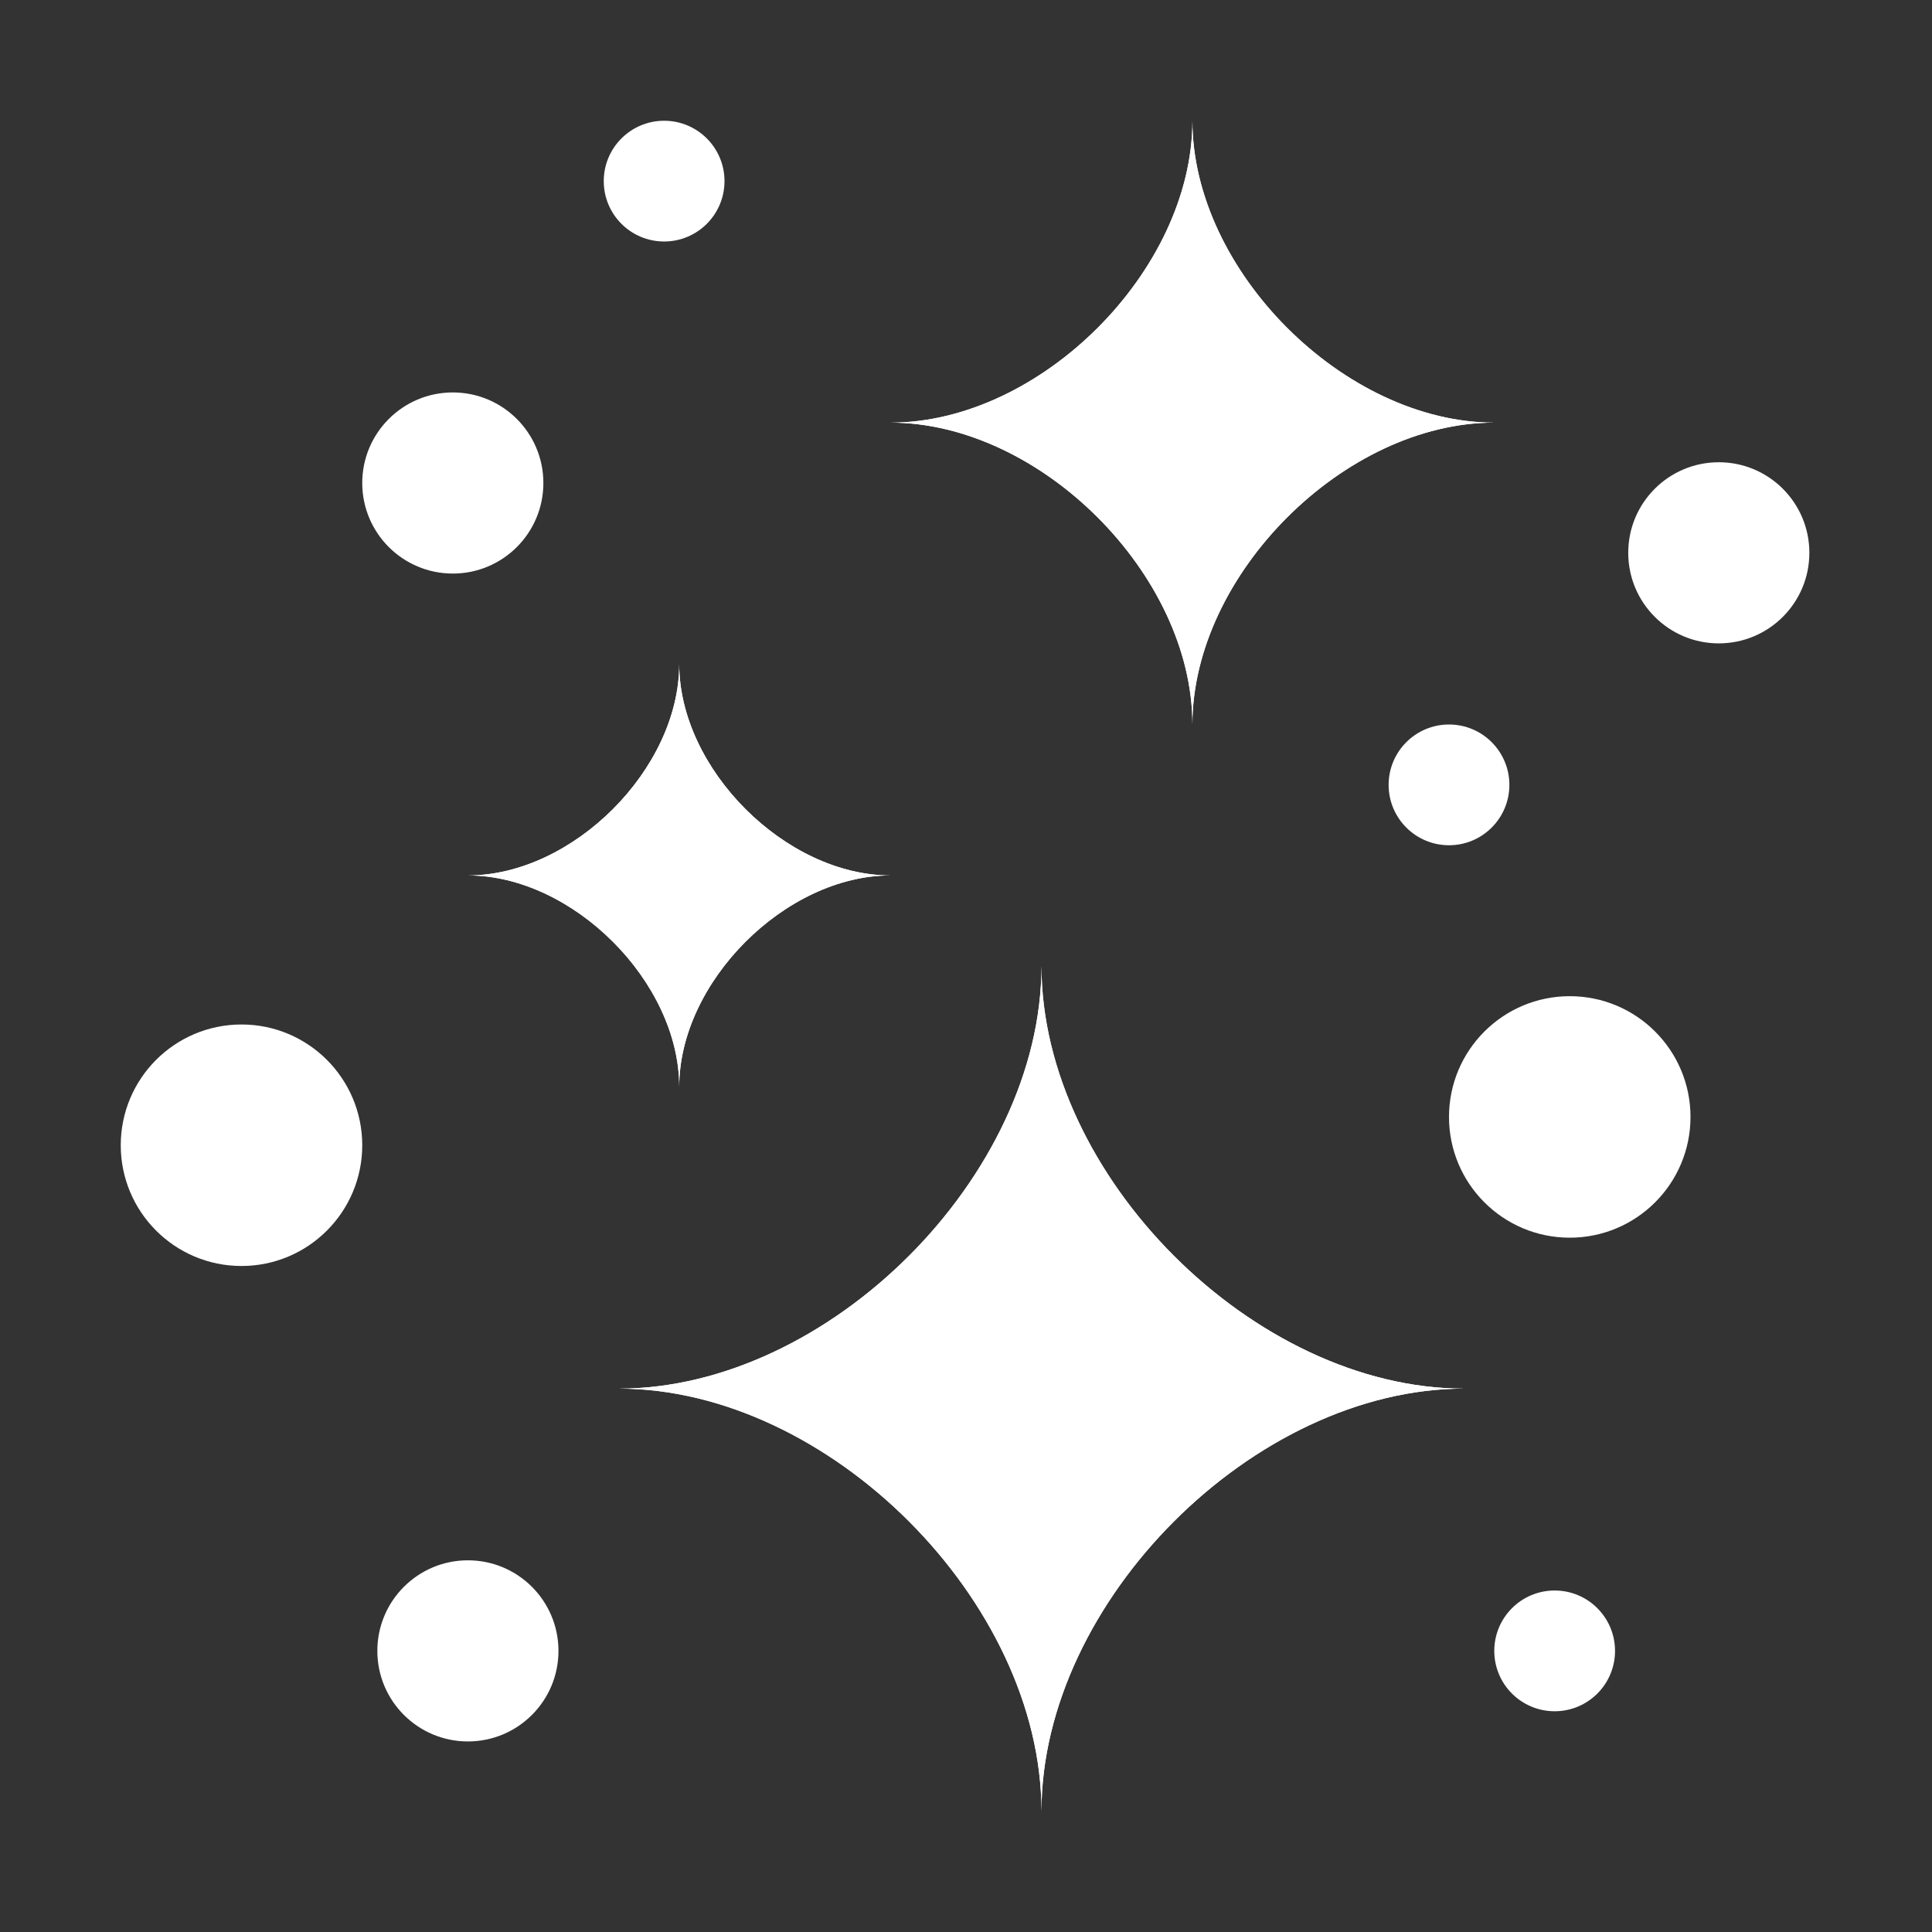 <svg enable-background="new 0 0 512 512" viewBox="0 0 512 512" xmlns="http://www.w3.org/2000/svg"><rect x="0" y="0" width="512" height="512" fill="#333333" stroke="none"/><g fill="#fff"><path d="m276 480c0-55.6-56.4-112-112-112 55.6 0 112-56.4 112-112 0 55.6 56.4 112 112 112-55.6 0-112 56.4-112 112z"/><path d="m276 480c0-55.6-56.4-112-112-112 55.6 0 112-56.4 112-112 0 55.6 56.4 112 112 112-55.6 0-112 56.4-112 112zm40-288c0-39.7-40.3-80-80-80 39.7 0 80-40.3 80-80 0 39.7 40.3 80 80 80-39.7 0-80 40.3-80 80z"/><path d="m316 192c0-39.7-40.3-80-80-80 39.7 0 80-40.3 80-80 0 39.7 40.3 80 80 80-39.7 0-80 40.3-80 80zm-136 96c0-27.8-28.2-56-56-56 27.8 0 56-28.2 56-56 0 27.8 28.2 56 56 56-27.8 0-56 28.2-56 56z"/><path d="m180 288c0-27.8-28.2-56-56-56 27.8 0 56-28.2 56-56 0 27.8 28.2 56 56 56-27.8 0-56 28.2-56 56z"/><circle cx="416" cy="296" r="32"/><circle cx="120" cy="128" r="24"/><circle cx="176" cy="48" r="16"/><circle cx="384" cy="208" r="16"/><circle cx="64" cy="303.5" r="32"/><circle cx="412" cy="437.5" r="16"/><circle cx="124" cy="437.5" r="24"/><circle cx="455.5" cy="146.5" r="24"/></g></svg>